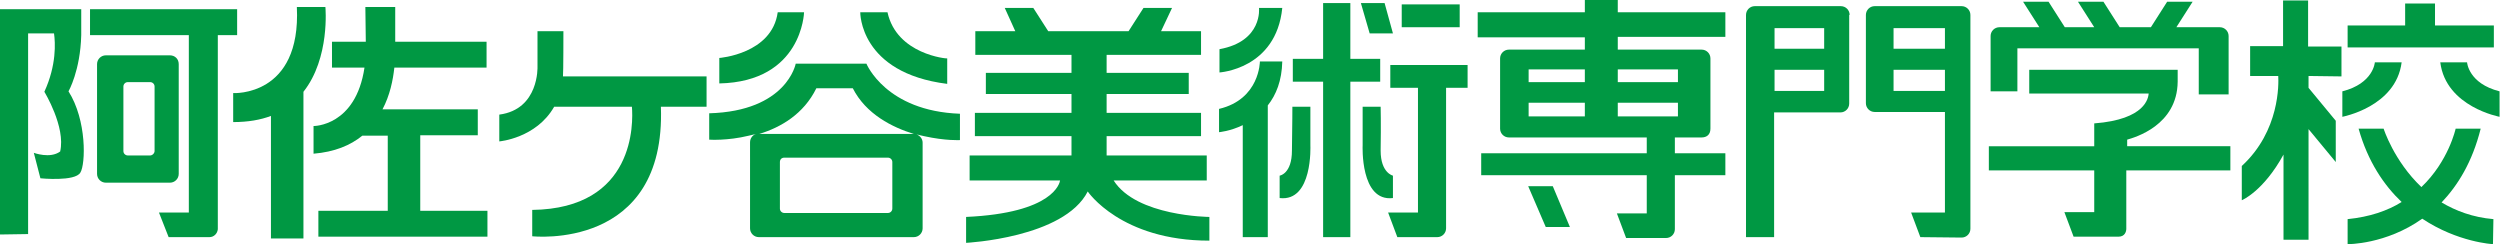 <?xml version="1.0" encoding="utf-8"?>
<!-- Generator: Adobe Illustrator 25.4.1, SVG Export Plug-In . SVG Version: 6.00 Build 0)  -->
<svg version="1.1" id="レイヤー_1" xmlns="http://www.w3.org/2000/svg" xmlns:xlink="http://www.w3.org/1999/xlink" x="0px"
	 y="0px" viewBox="0 0 569.3 55.6" style="enable-background:new 0 0 569.3 55.6;" xml:space="preserve">
<style type="text/css">
	.st0{fill:#009843;}
</style>
<g>
	<path class="st0" d="M15.6,20.8c0,0,2.7-4.7,2.9-12.8V2.1H0v51.3l6.4-0.1V7.6h5.9c0.3,2.1,0.6,7.2-2.2,13.3c0,0,4.9,8,3.6,13.6
		c-2.3,1.7-6,0.3-6,0.3l1.5,5.8c0,0,7.9,0.8,9.1-1.3C19.5,37.4,19.8,27.4,15.6,20.8z"/>
	<path class="st0" d="M74.1,1.6h-6.5c1,20.5-14.5,19.6-14.5,19.6v6.6c3.4,0,6.2-0.5,8.6-1.4v27.9h7.4V20.9
		C75.2,13.2,74.1,1.6,74.1,1.6z"/>
	<path class="st0" d="M95.7,48V30.8h13.1v-5.9H87.1c1.7-3.2,2.4-6.7,2.7-9.5h21V9.5H90V1.6h-6.8l0.1,7.9h-7.7v5.9H83
		c-2,13.4-11.6,13.3-11.6,13.3V35c4.8-0.4,8.4-1.9,11.1-4.1h5.8V48H72.5v5.9H111V48H95.7z"/>
	<path class="st0" d="M160.8,17.4h-32.6c0.1-0.7,0.1-10.3,0.1-10.3v0h-5.9v8.1c0,0,0.4,9.7-8.7,10.9v6.1c0,0,8.4-0.7,12.5-7.9h17.7
		c0.3,3.6,0.8,23.2-22.7,23.5v6c0,0,30.5,3.4,29.3-29.5h10.4v-6.9H160.8z"/>
	<polygon class="st0" points="314.3,13.4 307.5,13.4 307.5,0.7 301.3,0.7 301.3,13.4 294.4,13.4 294.4,18.6 301.3,18.6 301.3,54 
		307.5,54 307.5,18.6 314.3,18.6 	"/>
	<rect x="319.2" y="1" class="st0" width="13.2" height="5.2"/>
	<path class="st0" d="M292,1.8h-5.3c0,0,0.9,7.6-9,9.4v5.3C277.6,16.5,290.6,15.8,292,1.8z"/>
	<g>
		<path class="st0" d="M253.6,41.1h21.2v-5.7H252V31h21.5v-5.3H252v-4.3h18.7v-4.8H252v-4.1h21.5V7.1h-9.1l2.5-5.3h-6.5L257,7.1
			h-18.3l-3.4-5.3h-6.5l2.4,5.3h-9.1v5.4H244v4.1h-19.5v4.8H244v4.3h-22V31h22v4.4h-23.2v5.7h20.6c-0.1,0.6-1.5,7.4-21.4,8.3v5.9
			c0,0,22.3-1.1,27.7-11.7c0,0,7.5,11.2,27.7,11.2v-5.4C275.4,49.4,258.8,49.3,253.6,41.1z"/>
		<path class="st0" d="M292,14h-5.1c0,0,0,8.6-9.3,10.8v5.3c0,0,2.5-0.2,5.4-1.6V54h5.7V24C290.6,21.6,291.9,18.4,292,14z"/>
	</g>
	<polygon class="st0" points="317.2,7.6 315.3,0.7 309.9,0.7 311.9,7.6 	"/>
	<path class="st0" d="M294.3,24.3h4.1v8.8c0,0,0.6,12.9-7,12V40c0,0,2.8-0.4,2.8-5.7C294.3,28,294.3,24.3,294.3,24.3z"/>
	<path class="st0" d="M314.4,24.3h-4.1v8.8c0,0-0.6,12.9,6.9,12V40c0,0-2.8-0.6-2.8-5.7C314.5,28,314.4,24.3,314.4,24.3z"/>
	<polygon class="st0" points="348,42.4 352,51.7 357.5,51.7 353.6,42.4 	"/>
	<polygon class="st0" points="554.5,5.8 554.5,0.8 547.7,0.8 547.7,5.8 534.6,5.8 534.6,10.8 567.9,10.8 567.9,5.8 	"/>
	<path class="st0" d="M533.2,17.4v-6.8h-7.6V0.1h-5.7v10.4h-7.5v6.8h6.4c0.1,1.7,0.4,12.5-8.3,20.5v7.8c0,0,4.9-2,9.5-10.4v19.4h5.7
		V29.4l6.2,7.5v-9.4l-6.2-7.5v-2.7L533.2,17.4L533.2,17.4z"/>
	<path class="st0" d="M546.9,14.2h-6.1c0,0-0.3,4.8-7.4,6.6v5.8C533.3,26.6,545.6,24.4,546.9,14.2z"/>
	<path class="st0" d="M555.7,14.2h6.1c0,0,0.3,4.8,7.4,6.6v5.8C569.3,26.6,557,24.4,555.7,14.2z"/>
	<path class="st0" d="M567.8,49.9c-4.7-0.4-8.6-1.9-11.8-3.8c3.7-3.9,7-9.2,8.9-16.8h-5.7c0,0-1.6,7.4-7.8,13.3
		c-6.3-6-8.6-13.3-8.6-13.3h-5.7c2.1,7.5,5.8,12.9,9.8,16.7c-3.2,2-7.3,3.4-12.3,3.9v5.7c0,0,8.7,0.1,17-5.8
		c8.1,5.4,16.1,5.8,16.1,5.8L567.8,49.9L567.8,49.9z"/>
	<path class="st0" d="M54,8V2.1H20.5V8H43v40.4h-6.8l2.2,5.6h9.3c1,0,1.8-0.8,1.9-1.8l0,0V8H54z"/>
	<path class="st0" d="M38.7,12.6H24.1c-1.1,0-2,0.9-2,2v25c0,1.1,0.9,2,2,2h14.6c1.1,0,2-0.9,2-2v-25C40.7,13.4,39.8,12.6,38.7,12.6
		z M35.2,34.4c0,0.5-0.5,1-1,1h-5.1c-0.5,0-1-0.4-1-1V19.7c0-0.5,0.4-1,1-1h5.1c0.5,0,1,0.4,1,1V34.4z"/>
	<path class="st0" d="M316.6,14.8V20h6.3v28.4h-6.8l2.1,5.6h9.1c1.1,0,2-0.9,2-2V20h4.9v-5.2H316.6z"/>
	<path class="st0" d="M421.2,3.4c0-1.1-0.9-2-2-2h-19.6c-1.1,0-2,0.9-2,2V54h6.4V25.6h15.1c1.1,0,2-0.9,2-2V3.4H421.2z M415.4,20.7
		h-11.3v-4.8h11.3V20.7z M415.4,11.1h-11.3V6.4h11.3V11.1z"/>
	<path class="st0" d="M448.7,3.4c0-1.1-0.9-2-2-2h-19.8c-1.1,0-2,0.9-2,2v20.1c0,1.1,0.9,2,2,2h16v22.9h-7.7l2.1,5.6l9.4,0.1
		c1.1,0,2-0.9,2-2V3.4z M442.9,20.7h-11.7v-4.8h11.7V20.7z M442.9,11.1h-11.7V6.4h11.7V11.1z"/>
	<path class="st0" d="M202.1,2.8h-6.2c0,0-0.2,13.8,19.8,16.3v-5.8C215.7,13.4,204.2,12.4,202.1,2.8z"/>
	<path class="st0" d="M183.1,2.8h-6c-1.3,9.5-13.3,10.4-13.3,10.4V19C182.7,18.6,183.1,2.8,183.1,2.8z"/>
	<path class="st0" d="M197.3,14.5h-16.1c0,0-2,10.8-19.7,11.3v6c0,0,4.1,0.3,9-0.9l1.7-0.4c-0.8,0.2-1.4,1-1.4,1.9V52
		c0,1.1,0.9,2,2,2h35.3c1.1,0,2-0.9,2-2V32.5c0-0.9-0.6-1.6-1.4-1.9l1.7,0.4c5,1.1,8.2,0.9,8.2,0.9v-6
		C201.7,25.3,197.3,14.5,197.3,14.5z M203.2,47.5c0,0.5-0.4,1-1,1h-23.6c-0.5,0-1-0.4-1-1V36.9c0-0.6,0.4-1,1-1h23.6
		c0.5,0,1,0.4,1,1V47.5z M172.9,30.5c4.9-1.5,10.1-4.5,13-10.4h8.3c3,5.9,9,8.9,13.9,10.4C208.1,30.5,172.9,30.5,172.9,30.5z"/>
	<path class="st0" d="M392.9,8.4V2.8h-24.5V0h-7.5v2.8h-24.4v5.7h24.4v2.8h-17.3c-1.1,0-2,0.9-2,2v16c0,1.1,0.9,2,2,2H375v3.6h-37.7
		v5H375v8.7h-6.8l2.1,5.6h9.1c1.1,0,2-0.9,2-2V39.9h11.5v-5h-11.5v-3.6h6.1c1.1,0,2-0.6,2-2v-16c0-1.1-0.9-2-2-2h-19.1V8.4H392.9z
		 M360.9,26.5h-12.8v-3.1h12.8V26.5z M360.9,18.7h-12.8v-2.9h12.8V18.7z M382.1,26.5h-13.7v-3.1h13.7V26.5z M382.1,15.8v2.9h-13.7
		v-2.9C368.4,15.8,382.1,15.8,382.1,15.8z"/>
	<g>
		<path class="st0" d="M508.1,33.3h-23.7v-1.5c1.7-0.5,11.4-3.2,11.5-13.2v-2.7h-33.8v5.4h27.2c-0.1,0.9-0.6,5.9-12.4,6.8v5.2h-24
			v5.5h24v9.5h-6.8l2.1,5.6h7.6l0,0h2.6c1.5,0,1.8-1.2,1.8-1.8V38.8h23.7v-5.5H508.1z"/>
		<path class="st0" d="M459.4,11h41.3v10.5h6.8V8.2c0-1.1-0.9-2-2-2h-9.9l3.7-5.8h-5.8l-3.7,5.8h-7.1L479,0.4h-5.8l3.7,5.8h-6.7
			l-3.7-5.8h-5.8l3.7,5.8h-9.1c-1.1,0-2,0.9-2,2v12.6h6.1L459.4,11L459.4,11z"/>
	</g>
</g>
</svg>
